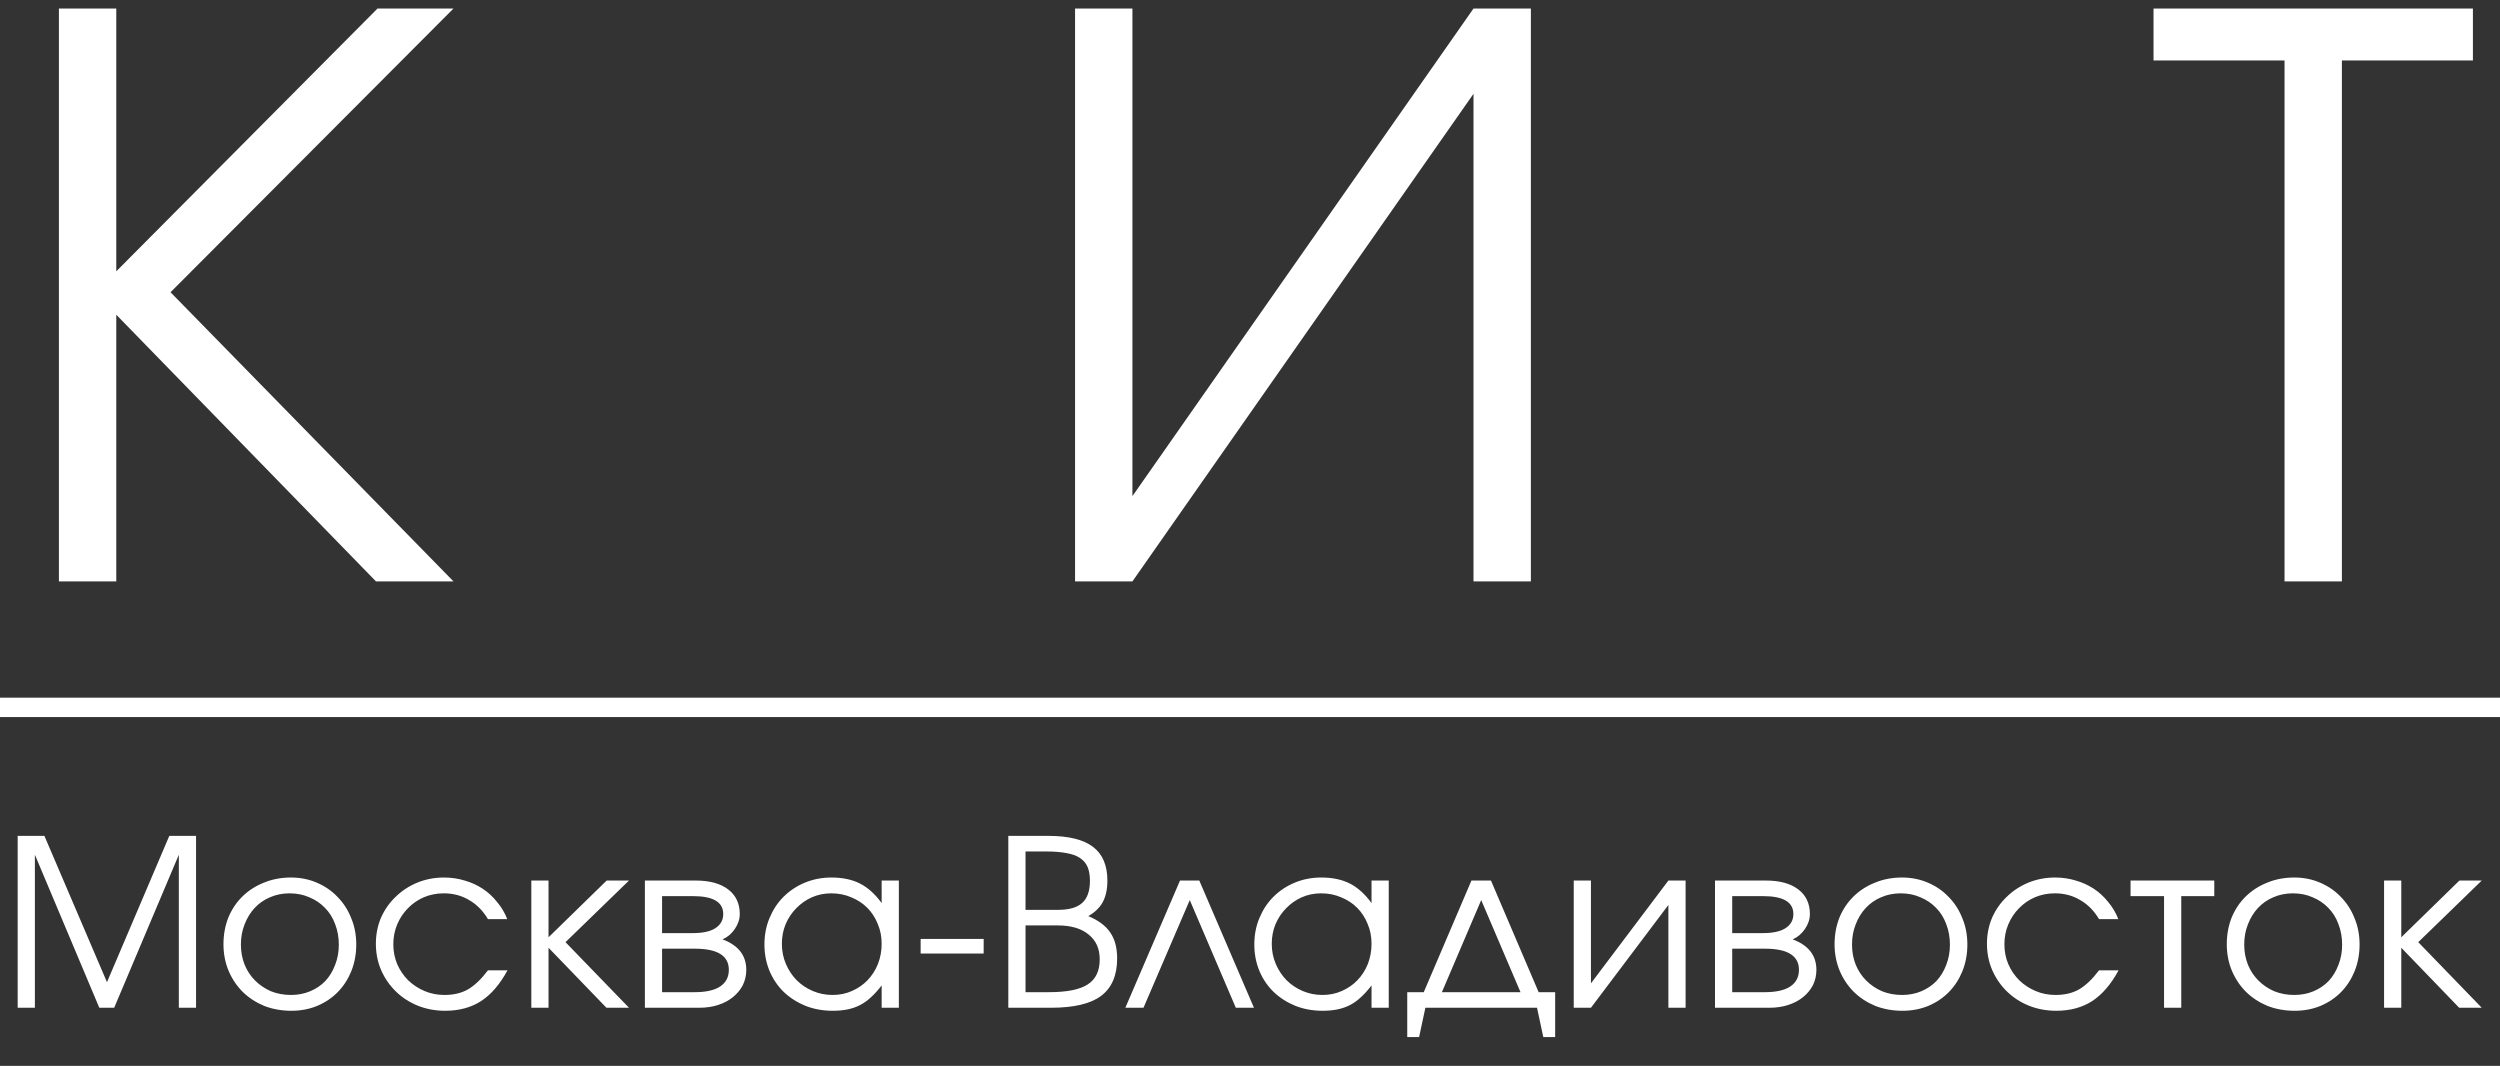 <?xml version="1.0" encoding="UTF-8"?> <svg xmlns="http://www.w3.org/2000/svg" width="129" height="55" viewBox="0 0 129 55" fill="none"><rect x="0" y="0" width="129" height="55" fill="#333333" stroke="none"/><path d="M0.912 43.132H2.292L5.52 50.68L8.736 43.132H10.116V52H9.228V44.104L5.892 52H5.124L1.8 44.104V52H0.912V43.132ZM11.531 48.724C11.531 48.228 11.615 47.768 11.783 47.344C11.959 46.92 12.203 46.556 12.515 46.252C12.827 45.948 13.195 45.712 13.619 45.544C14.043 45.368 14.507 45.28 15.011 45.28C15.491 45.28 15.935 45.368 16.343 45.544C16.759 45.72 17.115 45.964 17.411 46.276C17.715 46.58 17.951 46.944 18.119 47.368C18.295 47.784 18.383 48.24 18.383 48.736C18.383 49.224 18.299 49.68 18.131 50.104C17.963 50.52 17.731 50.88 17.435 51.184C17.139 51.488 16.783 51.728 16.367 51.904C15.959 52.072 15.515 52.156 15.035 52.156C14.531 52.156 14.063 52.072 13.631 51.904C13.207 51.728 12.839 51.488 12.527 51.184C12.215 50.872 11.971 50.508 11.795 50.092C11.619 49.668 11.531 49.212 11.531 48.724ZM15.011 51.34C15.371 51.34 15.703 51.276 16.007 51.148C16.311 51.02 16.571 50.844 16.787 50.62C17.003 50.388 17.171 50.112 17.291 49.792C17.419 49.472 17.483 49.124 17.483 48.748C17.483 48.364 17.419 48.008 17.291 47.68C17.171 47.352 16.995 47.072 16.763 46.84C16.539 46.608 16.271 46.428 15.959 46.3C15.655 46.164 15.315 46.096 14.939 46.096C14.579 46.096 14.243 46.164 13.931 46.3C13.627 46.428 13.363 46.612 13.139 46.852C12.923 47.084 12.751 47.364 12.623 47.692C12.495 48.012 12.431 48.36 12.431 48.736C12.431 49.112 12.495 49.46 12.623 49.78C12.751 50.092 12.931 50.364 13.163 50.596C13.395 50.828 13.667 51.012 13.979 51.148C14.299 51.276 14.643 51.34 15.011 51.34ZM26.187 50.068C25.803 50.78 25.351 51.308 24.831 51.652C24.311 51.988 23.691 52.156 22.971 52.156C22.467 52.156 21.995 52.068 21.555 51.892C21.123 51.716 20.747 51.472 20.427 51.16C20.107 50.848 19.855 50.484 19.671 50.068C19.487 49.644 19.395 49.188 19.395 48.7C19.395 48.22 19.483 47.772 19.659 47.356C19.843 46.94 20.095 46.58 20.415 46.276C20.735 45.964 21.107 45.72 21.531 45.544C21.963 45.368 22.423 45.28 22.911 45.28C23.287 45.28 23.643 45.332 23.979 45.436C24.315 45.532 24.623 45.672 24.903 45.856C25.183 46.04 25.431 46.268 25.647 46.54C25.871 46.804 26.047 47.1 26.175 47.428H25.179C24.923 46.996 24.599 46.668 24.207 46.444C23.823 46.212 23.387 46.096 22.899 46.096C22.531 46.096 22.187 46.164 21.867 46.3C21.555 46.436 21.283 46.624 21.051 46.864C20.819 47.096 20.635 47.372 20.499 47.692C20.363 48.012 20.295 48.356 20.295 48.724C20.295 49.092 20.363 49.436 20.499 49.756C20.635 50.068 20.823 50.344 21.063 50.584C21.303 50.816 21.583 51 21.903 51.136C22.223 51.272 22.567 51.34 22.935 51.34C23.407 51.34 23.811 51.244 24.147 51.052C24.491 50.852 24.835 50.524 25.179 50.068H26.187ZM27.416 45.436H28.304V48.364L31.304 45.436H32.456L29.18 48.616L32.456 52H31.292L28.304 48.904V52H27.416V45.436ZM33.276 45.436H35.904C36.615 45.436 37.172 45.588 37.572 45.892C37.971 46.196 38.172 46.62 38.172 47.164C38.172 47.428 38.087 47.684 37.919 47.932C37.752 48.18 37.539 48.36 37.283 48.472C38.099 48.776 38.508 49.3 38.508 50.044C38.508 50.332 38.447 50.596 38.328 50.836C38.208 51.068 38.039 51.272 37.824 51.448C37.608 51.624 37.352 51.76 37.056 51.856C36.76 51.952 36.435 52 36.084 52H33.276V45.436ZM35.76 48.148C36.264 48.148 36.648 48.064 36.911 47.896C37.184 47.72 37.319 47.476 37.319 47.164C37.319 46.548 36.8 46.24 35.76 46.24H34.163V48.148H35.76ZM35.855 51.196C36.423 51.196 36.855 51.1 37.151 50.908C37.456 50.708 37.608 50.42 37.608 50.044C37.608 49.316 37.023 48.952 35.855 48.952H34.163V51.196H35.855ZM39.445 48.736C39.445 48.24 39.533 47.784 39.709 47.368C39.885 46.944 40.125 46.58 40.429 46.276C40.741 45.964 41.109 45.72 41.533 45.544C41.957 45.368 42.413 45.28 42.901 45.28C43.477 45.28 43.969 45.384 44.377 45.592C44.785 45.8 45.157 46.136 45.493 46.6V45.436H46.381V52H45.493V50.848C45.317 51.08 45.137 51.28 44.953 51.448C44.777 51.616 44.589 51.752 44.389 51.856C44.189 51.96 43.973 52.036 43.741 52.084C43.509 52.132 43.253 52.156 42.973 52.156C42.469 52.156 42.001 52.072 41.569 51.904C41.137 51.728 40.761 51.488 40.441 51.184C40.129 50.88 39.885 50.52 39.709 50.104C39.533 49.68 39.445 49.224 39.445 48.736ZM40.345 48.7C40.345 49.068 40.413 49.412 40.549 49.732C40.685 50.052 40.869 50.332 41.101 50.572C41.341 50.812 41.621 51 41.941 51.136C42.261 51.272 42.601 51.34 42.961 51.34C43.321 51.34 43.653 51.272 43.957 51.136C44.269 51 44.537 50.816 44.761 50.584C44.993 50.344 45.173 50.064 45.301 49.744C45.429 49.416 45.493 49.068 45.493 48.7C45.493 48.324 45.425 47.98 45.289 47.668C45.161 47.348 44.981 47.072 44.749 46.84C44.517 46.608 44.241 46.428 43.921 46.3C43.609 46.164 43.265 46.096 42.889 46.096C42.537 46.096 42.205 46.164 41.893 46.3C41.589 46.436 41.321 46.624 41.089 46.864C40.857 47.096 40.673 47.372 40.537 47.692C40.409 48.004 40.345 48.34 40.345 48.7ZM47.505 48.448H50.757V49.204H47.505V48.448ZM52.029 43.132H54.105C55.137 43.132 55.901 43.32 56.397 43.696C56.893 44.072 57.141 44.652 57.141 45.436C57.141 45.884 57.061 46.256 56.901 46.552C56.741 46.84 56.493 47.08 56.157 47.272C56.677 47.488 57.053 47.768 57.285 48.112C57.525 48.456 57.645 48.904 57.645 49.456C57.645 50.328 57.369 50.972 56.817 51.388C56.273 51.796 55.409 52 54.225 52H52.029V43.132ZM54.129 51.196C55.049 51.196 55.713 51.064 56.121 50.8C56.537 50.536 56.745 50.104 56.745 49.504C56.745 48.952 56.553 48.524 56.169 48.22C55.793 47.908 55.265 47.752 54.585 47.752H52.917V51.196H54.129ZM54.609 46.948C55.169 46.948 55.581 46.828 55.845 46.588C56.109 46.348 56.241 45.968 56.241 45.448C56.241 45.168 56.201 44.932 56.121 44.74C56.041 44.548 55.909 44.392 55.725 44.272C55.549 44.152 55.317 44.068 55.029 44.02C54.741 43.964 54.393 43.936 53.985 43.936H52.917V46.948H54.609ZM60.888 45.436H61.884L64.704 52H63.768L61.392 46.444L59.004 52H58.068L60.888 45.436ZM64.723 48.736C64.723 48.24 64.811 47.784 64.987 47.368C65.163 46.944 65.403 46.58 65.707 46.276C66.019 45.964 66.387 45.72 66.811 45.544C67.235 45.368 67.691 45.28 68.179 45.28C68.755 45.28 69.247 45.384 69.655 45.592C70.063 45.8 70.435 46.136 70.771 46.6V45.436H71.659V52H70.771V50.848C70.595 51.08 70.415 51.28 70.231 51.448C70.055 51.616 69.867 51.752 69.667 51.856C69.467 51.96 69.251 52.036 69.019 52.084C68.787 52.132 68.531 52.156 68.251 52.156C67.747 52.156 67.279 52.072 66.847 51.904C66.415 51.728 66.039 51.488 65.719 51.184C65.407 50.88 65.163 50.52 64.987 50.104C64.811 49.68 64.723 49.224 64.723 48.736ZM65.623 48.7C65.623 49.068 65.691 49.412 65.827 49.732C65.963 50.052 66.147 50.332 66.379 50.572C66.619 50.812 66.899 51 67.219 51.136C67.539 51.272 67.879 51.34 68.239 51.34C68.599 51.34 68.931 51.272 69.235 51.136C69.547 51 69.815 50.816 70.039 50.584C70.271 50.344 70.451 50.064 70.579 49.744C70.707 49.416 70.771 49.068 70.771 48.7C70.771 48.324 70.703 47.98 70.567 47.668C70.439 47.348 70.259 47.072 70.027 46.84C69.795 46.608 69.519 46.428 69.199 46.3C68.887 46.164 68.543 46.096 68.167 46.096C67.815 46.096 67.483 46.164 67.171 46.3C66.867 46.436 66.599 46.624 66.367 46.864C66.135 47.096 65.951 47.372 65.815 47.692C65.687 48.004 65.623 48.34 65.623 48.7ZM72.614 51.196H73.466L75.926 45.436H76.934L79.394 51.196H80.246V53.512H79.634L79.31 52H73.55L73.226 53.512H72.614V51.196ZM78.458 51.196L76.43 46.444L74.402 51.196H78.458ZM81.205 45.436H82.093V50.74L86.089 45.436H86.977V52H86.089V46.696L82.093 52H81.205V45.436ZM88.494 45.436H91.122C91.834 45.436 92.39 45.588 92.79 45.892C93.19 46.196 93.39 46.62 93.39 47.164C93.39 47.428 93.306 47.684 93.138 47.932C92.97 48.18 92.758 48.36 92.502 48.472C93.318 48.776 93.726 49.3 93.726 50.044C93.726 50.332 93.666 50.596 93.546 50.836C93.426 51.068 93.258 51.272 93.042 51.448C92.826 51.624 92.57 51.76 92.274 51.856C91.978 51.952 91.654 52 91.302 52H88.494V45.436ZM90.978 48.148C91.482 48.148 91.866 48.064 92.13 47.896C92.402 47.72 92.538 47.476 92.538 47.164C92.538 46.548 92.018 46.24 90.978 46.24H89.382V48.148H90.978ZM91.074 51.196C91.642 51.196 92.074 51.1 92.37 50.908C92.674 50.708 92.826 50.42 92.826 50.044C92.826 49.316 92.242 48.952 91.074 48.952H89.382V51.196H91.074ZM94.664 48.724C94.664 48.228 94.748 47.768 94.916 47.344C95.092 46.92 95.336 46.556 95.648 46.252C95.96 45.948 96.328 45.712 96.752 45.544C97.176 45.368 97.64 45.28 98.144 45.28C98.624 45.28 99.068 45.368 99.476 45.544C99.892 45.72 100.248 45.964 100.544 46.276C100.848 46.58 101.084 46.944 101.252 47.368C101.428 47.784 101.516 48.24 101.516 48.736C101.516 49.224 101.432 49.68 101.264 50.104C101.096 50.52 100.864 50.88 100.568 51.184C100.272 51.488 99.916 51.728 99.5 51.904C99.092 52.072 98.648 52.156 98.168 52.156C97.664 52.156 97.196 52.072 96.764 51.904C96.34 51.728 95.972 51.488 95.66 51.184C95.348 50.872 95.104 50.508 94.928 50.092C94.752 49.668 94.664 49.212 94.664 48.724ZM98.144 51.34C98.504 51.34 98.836 51.276 99.14 51.148C99.444 51.02 99.704 50.844 99.92 50.62C100.136 50.388 100.304 50.112 100.424 49.792C100.552 49.472 100.616 49.124 100.616 48.748C100.616 48.364 100.552 48.008 100.424 47.68C100.304 47.352 100.128 47.072 99.896 46.84C99.672 46.608 99.404 46.428 99.092 46.3C98.788 46.164 98.448 46.096 98.072 46.096C97.712 46.096 97.376 46.164 97.064 46.3C96.76 46.428 96.496 46.612 96.272 46.852C96.056 47.084 95.884 47.364 95.756 47.692C95.628 48.012 95.564 48.36 95.564 48.736C95.564 49.112 95.628 49.46 95.756 49.78C95.884 50.092 96.064 50.364 96.296 50.596C96.528 50.828 96.8 51.012 97.112 51.148C97.432 51.276 97.776 51.34 98.144 51.34ZM109.319 50.068C108.935 50.78 108.483 51.308 107.963 51.652C107.443 51.988 106.823 52.156 106.103 52.156C105.599 52.156 105.127 52.068 104.687 51.892C104.255 51.716 103.879 51.472 103.559 51.16C103.239 50.848 102.987 50.484 102.803 50.068C102.619 49.644 102.527 49.188 102.527 48.7C102.527 48.22 102.615 47.772 102.791 47.356C102.975 46.94 103.227 46.58 103.547 46.276C103.867 45.964 104.239 45.72 104.663 45.544C105.095 45.368 105.555 45.28 106.043 45.28C106.419 45.28 106.775 45.332 107.111 45.436C107.447 45.532 107.755 45.672 108.035 45.856C108.315 46.04 108.563 46.268 108.779 46.54C109.003 46.804 109.179 47.1 109.307 47.428H108.311C108.055 46.996 107.731 46.668 107.339 46.444C106.955 46.212 106.519 46.096 106.031 46.096C105.663 46.096 105.319 46.164 104.999 46.3C104.687 46.436 104.415 46.624 104.183 46.864C103.951 47.096 103.767 47.372 103.631 47.692C103.495 48.012 103.427 48.356 103.427 48.724C103.427 49.092 103.495 49.436 103.631 49.756C103.767 50.068 103.955 50.344 104.195 50.584C104.435 50.816 104.715 51 105.035 51.136C105.355 51.272 105.699 51.34 106.067 51.34C106.539 51.34 106.943 51.244 107.279 51.052C107.623 50.852 107.967 50.524 108.311 50.068H109.319ZM111.665 46.24H109.937V45.436H114.257V46.24H112.553V52H111.665V46.24ZM114.902 48.724C114.902 48.228 114.986 47.768 115.154 47.344C115.33 46.92 115.574 46.556 115.886 46.252C116.198 45.948 116.566 45.712 116.99 45.544C117.414 45.368 117.878 45.28 118.382 45.28C118.862 45.28 119.306 45.368 119.714 45.544C120.13 45.72 120.486 45.964 120.782 46.276C121.086 46.58 121.322 46.944 121.49 47.368C121.666 47.784 121.754 48.24 121.754 48.736C121.754 49.224 121.67 49.68 121.502 50.104C121.334 50.52 121.102 50.88 120.806 51.184C120.51 51.488 120.154 51.728 119.738 51.904C119.33 52.072 118.886 52.156 118.406 52.156C117.902 52.156 117.434 52.072 117.002 51.904C116.578 51.728 116.21 51.488 115.898 51.184C115.586 50.872 115.342 50.508 115.166 50.092C114.99 49.668 114.902 49.212 114.902 48.724ZM118.382 51.34C118.742 51.34 119.074 51.276 119.378 51.148C119.682 51.02 119.942 50.844 120.158 50.62C120.374 50.388 120.542 50.112 120.662 49.792C120.79 49.472 120.854 49.124 120.854 48.748C120.854 48.364 120.79 48.008 120.662 47.68C120.542 47.352 120.366 47.072 120.134 46.84C119.91 46.608 119.642 46.428 119.33 46.3C119.026 46.164 118.686 46.096 118.31 46.096C117.95 46.096 117.614 46.164 117.302 46.3C116.998 46.428 116.734 46.612 116.51 46.852C116.294 47.084 116.122 47.364 115.994 47.692C115.866 48.012 115.802 48.36 115.802 48.736C115.802 49.112 115.866 49.46 115.994 49.78C116.122 50.092 116.302 50.364 116.534 50.596C116.766 50.828 117.038 51.012 117.35 51.148C117.67 51.276 118.014 51.34 118.382 51.34ZM123.018 45.436H123.906V48.364L126.906 45.436H128.058L124.782 48.616L128.058 52H126.894L123.906 48.904V52H123.018V45.436Z" fill="white"></path><path d="M3.04 0.44H6V14L19.48 0.44H23.4L8.8 15.08L23.4 30H19.4L6 16.24V30H3.04V0.44ZM55.473 0.44H58.433V25.6L76.033 0.44H78.993V30H76.033V4.84L58.433 30H55.473V0.44ZM117.882 3.12H111.122V0.44H127.602V3.12H120.842V30H117.882V3.12Z" fill="white"></path><line y1="36.5" x2="129" y2="36.5" stroke="white"></line></svg> 